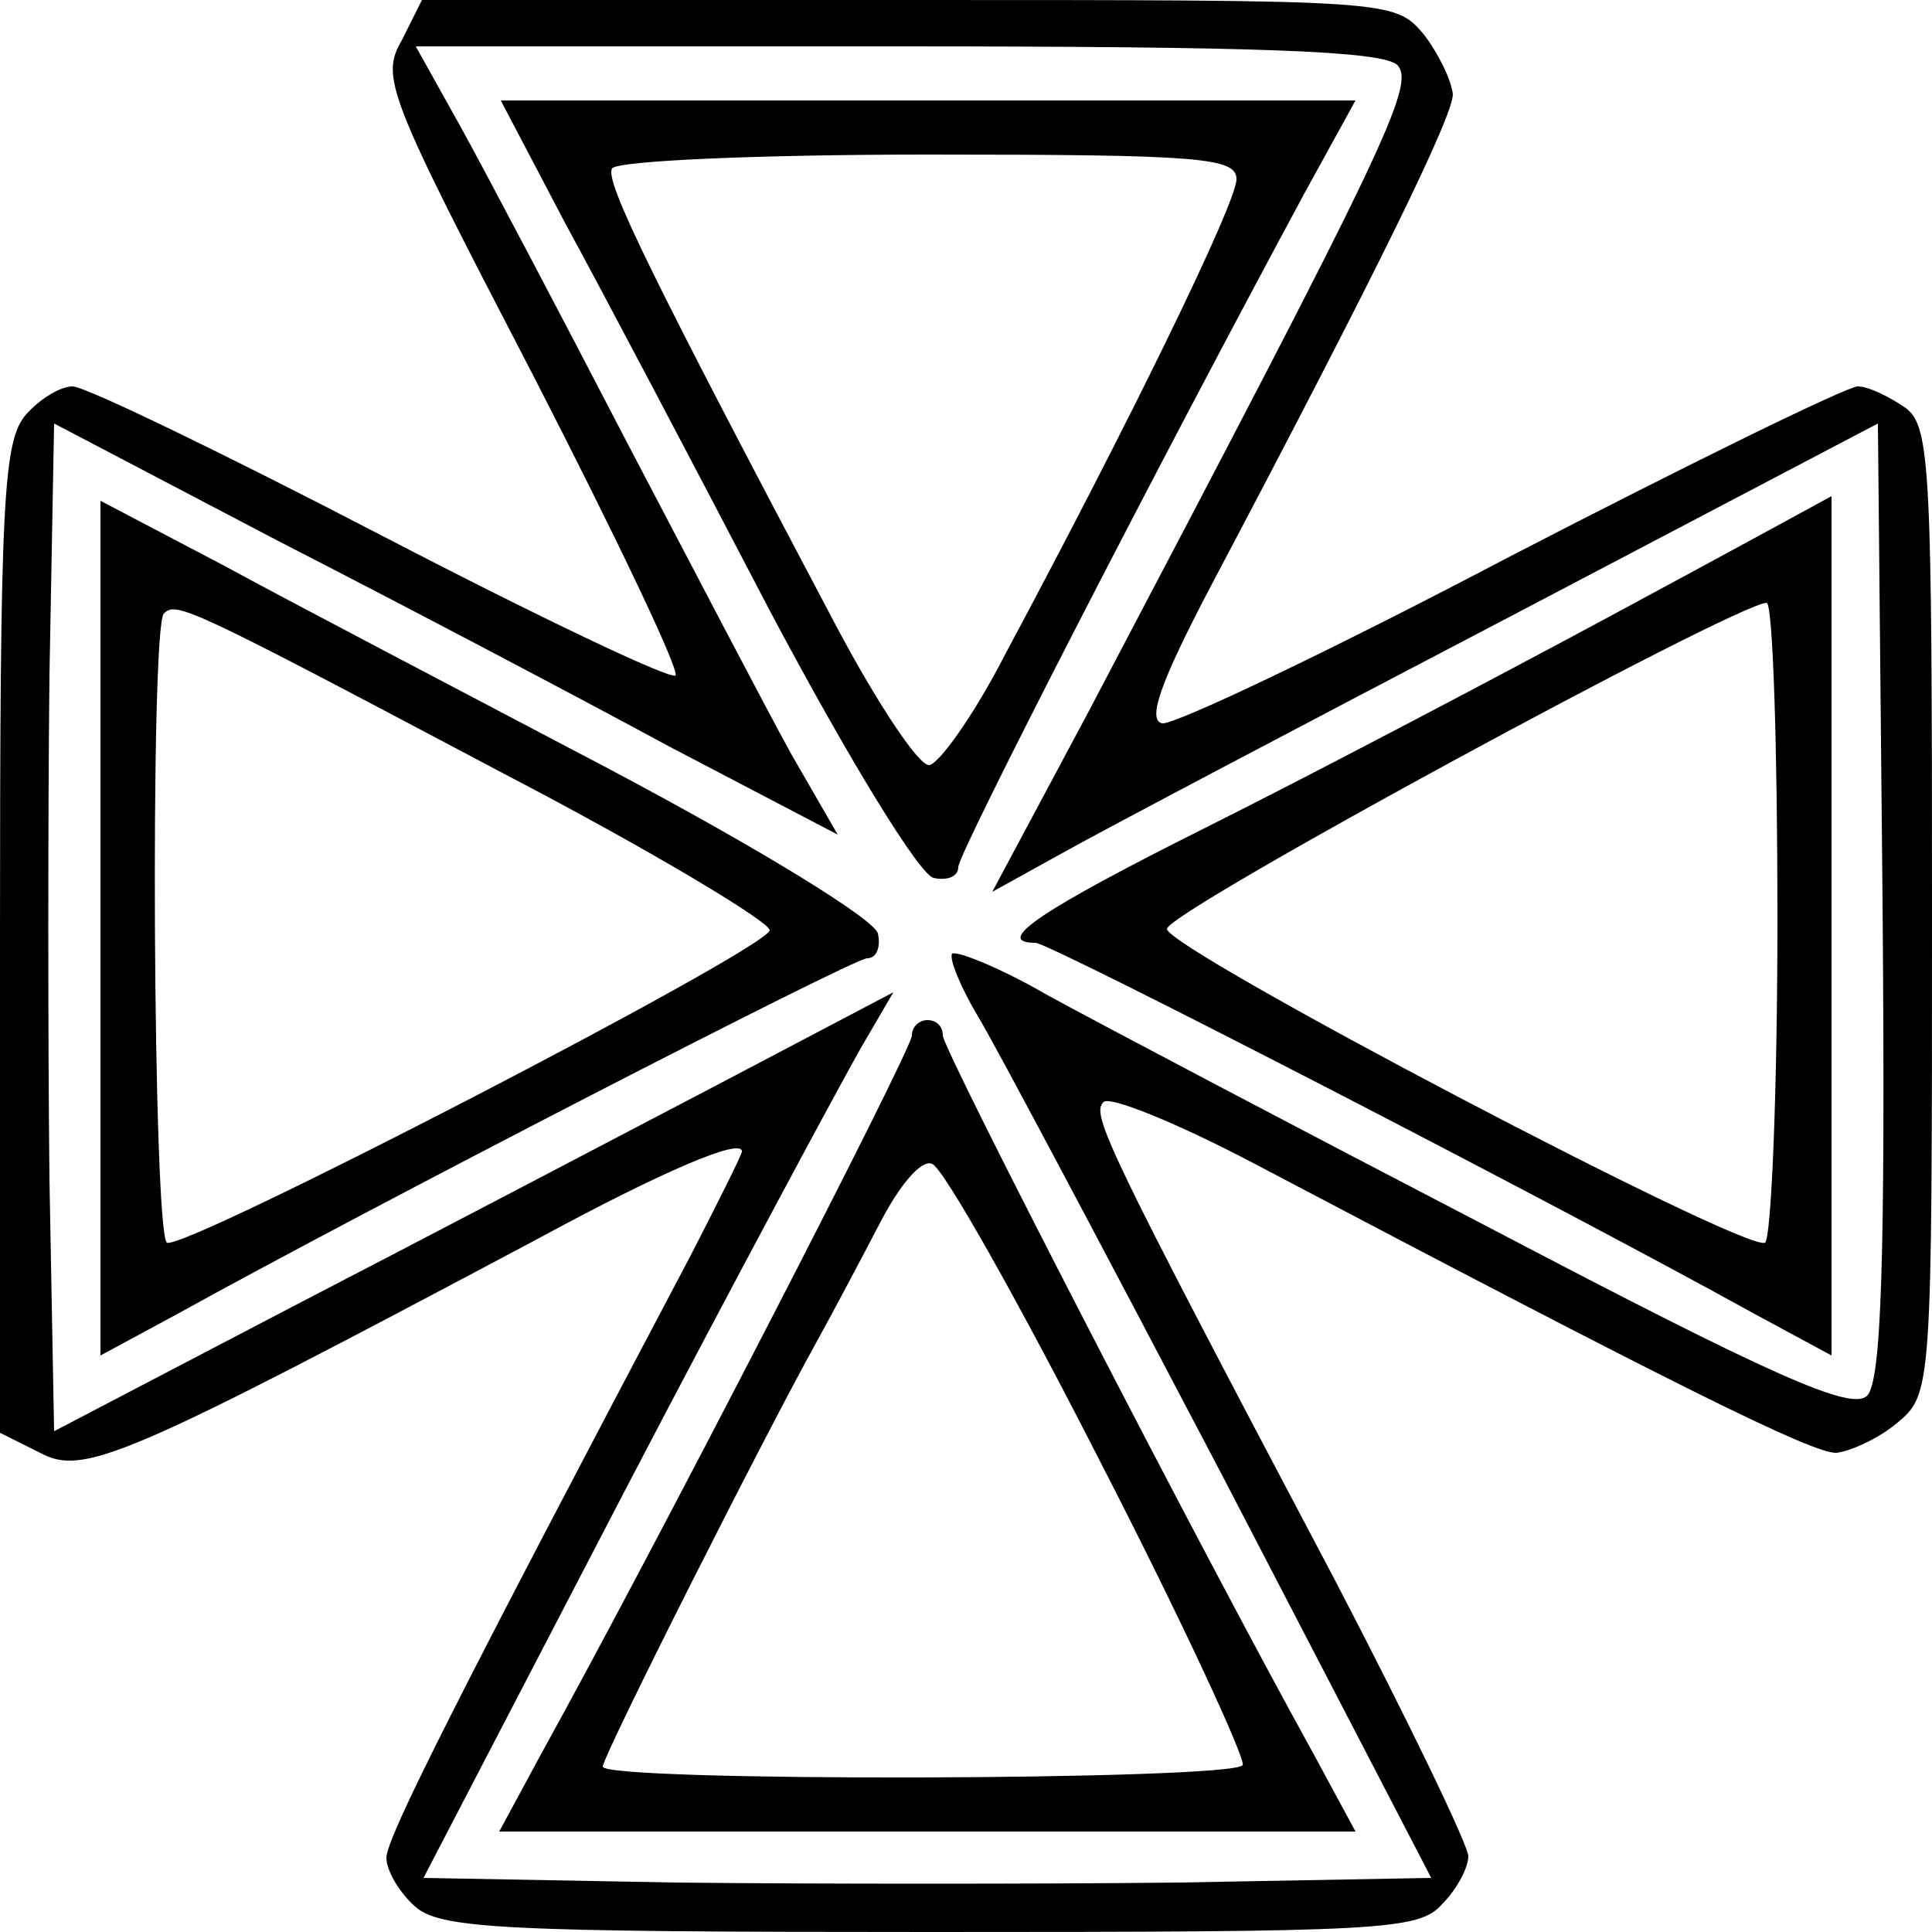 <?xml version="1.0" standalone="no"?>
<!DOCTYPE svg PUBLIC "-//W3C//DTD SVG 20010904//EN"
 "http://www.w3.org/TR/2001/REC-SVG-20010904/DTD/svg10.dtd">
<svg version="1.0" xmlns="http://www.w3.org/2000/svg"
 width="125pt" height="125pt" viewBox="0 0 125 125"
 preserveAspectRatio="xMidYMid meet">
<g transform="translate(0,125) scale(0.1,-0.1)"
fill="#000000" stroke="none">
<path d="M260 1224 c-14 -24 -9 -36 84 -215 54 -105 96 -193 93 -196 -3 -3
-89 38 -191 91 -102 53 -191 96 -199 96 -8 0 -21 -8 -30 -18 -15 -17 -17 -55
-17 -339 l0 -320 26 -13 c28 -15 54 -4 321 138 83 45 133 66 133 57 0 -2 -15
-32 -33 -67 -151 -286 -197 -377 -197 -390 0 -8 8 -22 18 -31 16 -15 55 -17
334 -17 292 0 316 1 331 18 10 10 17 24 17 31 0 7 -39 88 -87 180 -149 282
-157 300 -149 308 4 4 46 -13 94 -38 279 -147 364 -189 380 -189 9 1 27 9 39
19 23 19 23 20 23 332 0 285 -1 313 -17 325 -10 7 -24 14 -31 14 -7 0 -109
-50 -225 -110 -116 -61 -217 -109 -225 -108 -10 2 -1 27 31 88 111 210 157
305 157 319 -1 9 -9 26 -19 39 -19 22 -20 22 -333 22 l-315 0 -13 -26z m644
-16 c12 -13 -7 -52 -200 -419 l-62 -116 47 26 c25 14 154 82 286 151 l240 126
3 -309 c2 -238 -1 -311 -10 -320 -10 -10 -60 12 -243 108 -127 66 -256 134
-287 151 -31 18 -59 29 -62 27 -2 -3 5 -21 17 -41 12 -20 83 -154 158 -297
l135 -260 -163 -3 c-90 -1 -236 -1 -326 0 l-163 3 130 250 c72 138 141 266
153 287 l21 36 -116 -61 c-65 -34 -187 -98 -272 -142 l-155 -81 -3 163 c-1 90
-1 236 0 326 l3 163 145 -76 c80 -41 194 -101 253 -133 l109 -57 -30 52 c-16
29 -64 121 -107 203 -43 83 -91 174 -107 203 l-29 52 311 0 c236 0 314 -3 324
-12z"/>
<path d="M366 1105 c24 -44 83 -156 132 -250 52 -98 97 -171 106 -173 9 -2 16
1 16 7 0 9 128 258 224 436 l33 60 -277 0 -276 0 42 -80z m434 29 c0 -15 -67
-153 -150 -308 -20 -39 -43 -71 -49 -71 -7 0 -34 41 -60 90 -119 225 -150 288
-145 296 3 5 95 9 205 9 176 0 199 -2 199 -16z"/>
<path d="M65 649 l0 -276 50 27 c119 66 437 230 446 230 6 0 9 7 7 16 -2 9
-75 54 -173 106 -93 49 -206 108 -250 132 l-80 42 0 -277z m258 102 c98 -51
176 -98 175 -103 -5 -14 -380 -208 -390 -202 -9 6 -11 398 -2 407 8 8 15 5
217 -102z"/>
<path d="M1043 852 c-78 -42 -196 -104 -262 -137 -108 -54 -139 -75 -111 -75
9 0 335 -168 465 -240 l50 -27 0 278 c0 154 0 279 0 278 0 0 -64 -35 -142 -77z
m107 -196 c0 -113 -4 -207 -8 -210 -12 -7 -387 190 -387 203 0 11 367 210 388
211 4 0 7 -92 7 -204z"/>
<path d="M590 580 c0 -9 -168 -335 -240 -465 l-27 -50 277 0 277 0 -27 50
c-72 130 -240 456 -240 465 0 6 -4 10 -10 10 -5 0 -10 -4 -10 -10z m122 -276
c53 -103 94 -192 92 -196 -6 -10 -414 -11 -414 -1 0 7 105 215 139 276 11 20
29 54 41 77 12 23 26 40 33 37 7 -2 56 -89 109 -193z"/>
</g>
</svg>
